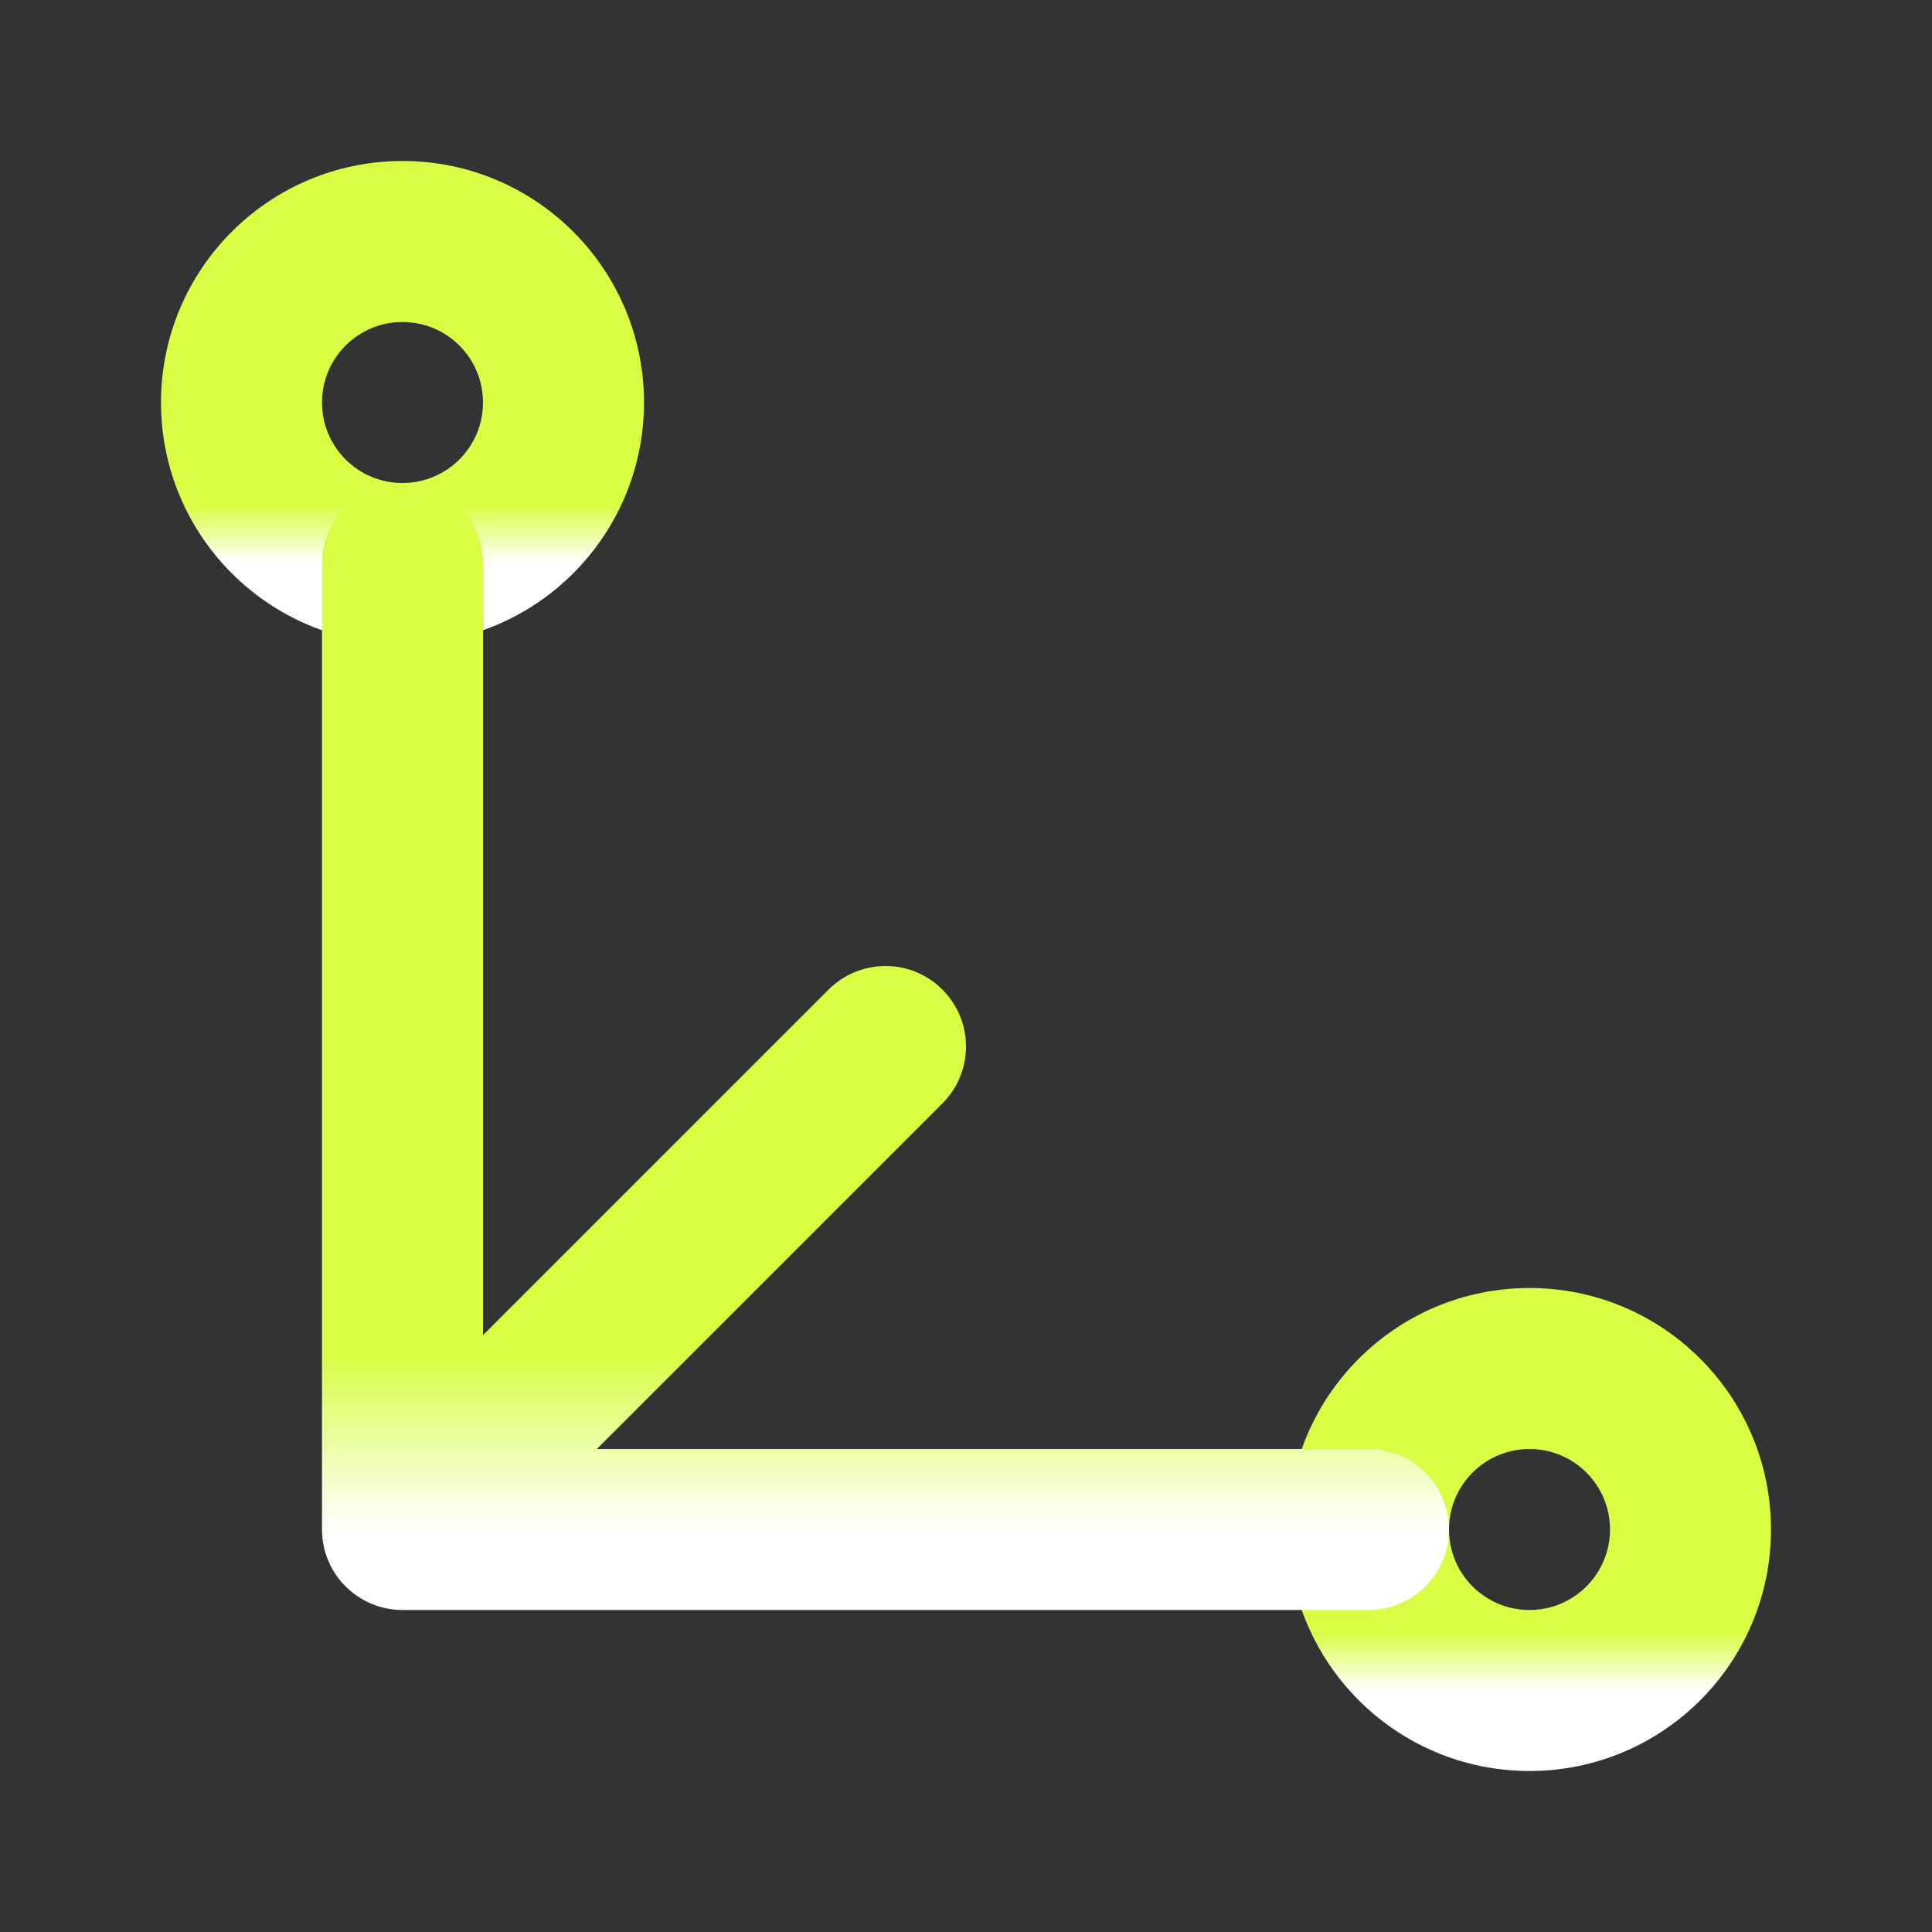 <?xml version="1.0" encoding="UTF-8"?> <svg xmlns="http://www.w3.org/2000/svg" width="150" height="150" viewBox="0 0 150 150" fill="none"><rect x="0" y="0" width="150" height="150" fill="#333333" stroke="none"/> <path fill-rule="evenodd" clip-rule="evenodd" d="M118.75 112.5C115.298 112.5 112.5 115.298 112.5 118.75C112.5 122.202 115.298 125 118.75 125C122.202 125 125 122.202 125 118.75C125 115.298 122.202 112.5 118.75 112.5ZM100 118.75C100 108.395 108.395 100 118.75 100C129.105 100 137.5 108.395 137.5 118.75C137.5 129.105 129.105 137.5 118.75 137.5C108.395 137.5 100 129.105 100 118.75Z" fill="url(#paint0_linear_843_102)"></path> <path fill-rule="evenodd" clip-rule="evenodd" d="M31.25 25C27.798 25 25 27.798 25 31.25C25 34.702 27.798 37.5 31.25 37.5C34.702 37.5 37.5 34.702 37.5 31.25C37.5 27.798 34.702 25 31.25 25ZM12.5 31.25C12.5 20.895 20.895 12.5 31.25 12.5C41.605 12.5 50 20.895 50 31.25C50 41.605 41.605 50 31.25 50C20.895 50 12.5 41.605 12.5 31.25Z" fill="url(#paint1_linear_843_102)"></path> <path fill-rule="evenodd" clip-rule="evenodd" d="M31.25 37.5C34.702 37.5 37.5 40.298 37.5 43.75V103.661L64.331 76.831C66.771 74.39 70.729 74.39 73.169 76.831C75.61 79.271 75.61 83.229 73.169 85.669L46.339 112.5H106.25C109.702 112.5 112.5 115.298 112.5 118.75C112.5 122.202 109.702 125 106.25 125H31.25C27.798 125 25 122.202 25 118.75V43.75C25 40.298 27.798 37.5 31.25 37.5Z" fill="url(#paint2_linear_843_102)"></path> <defs> <linearGradient id="paint0_linear_843_102" x1="118.75" y1="106.25" x2="118.75" y2="131.25" gradientUnits="userSpaceOnUse"> <stop offset="0.818" stop-color="#D8FD43"></stop> <stop offset="1" stop-color="white"></stop> </linearGradient> <linearGradient id="paint1_linear_843_102" x1="31.25" y1="18.75" x2="31.25" y2="43.75" gradientUnits="userSpaceOnUse"> <stop offset="0.818" stop-color="#D8FD43"></stop> <stop offset="1" stop-color="white"></stop> </linearGradient> <linearGradient id="paint2_linear_843_102" x1="68.75" y1="43.75" x2="68.75" y2="118.75" gradientUnits="userSpaceOnUse"> <stop offset="0.818" stop-color="#D8FD43"></stop> <stop offset="1" stop-color="white"></stop> </linearGradient> </defs> </svg> 